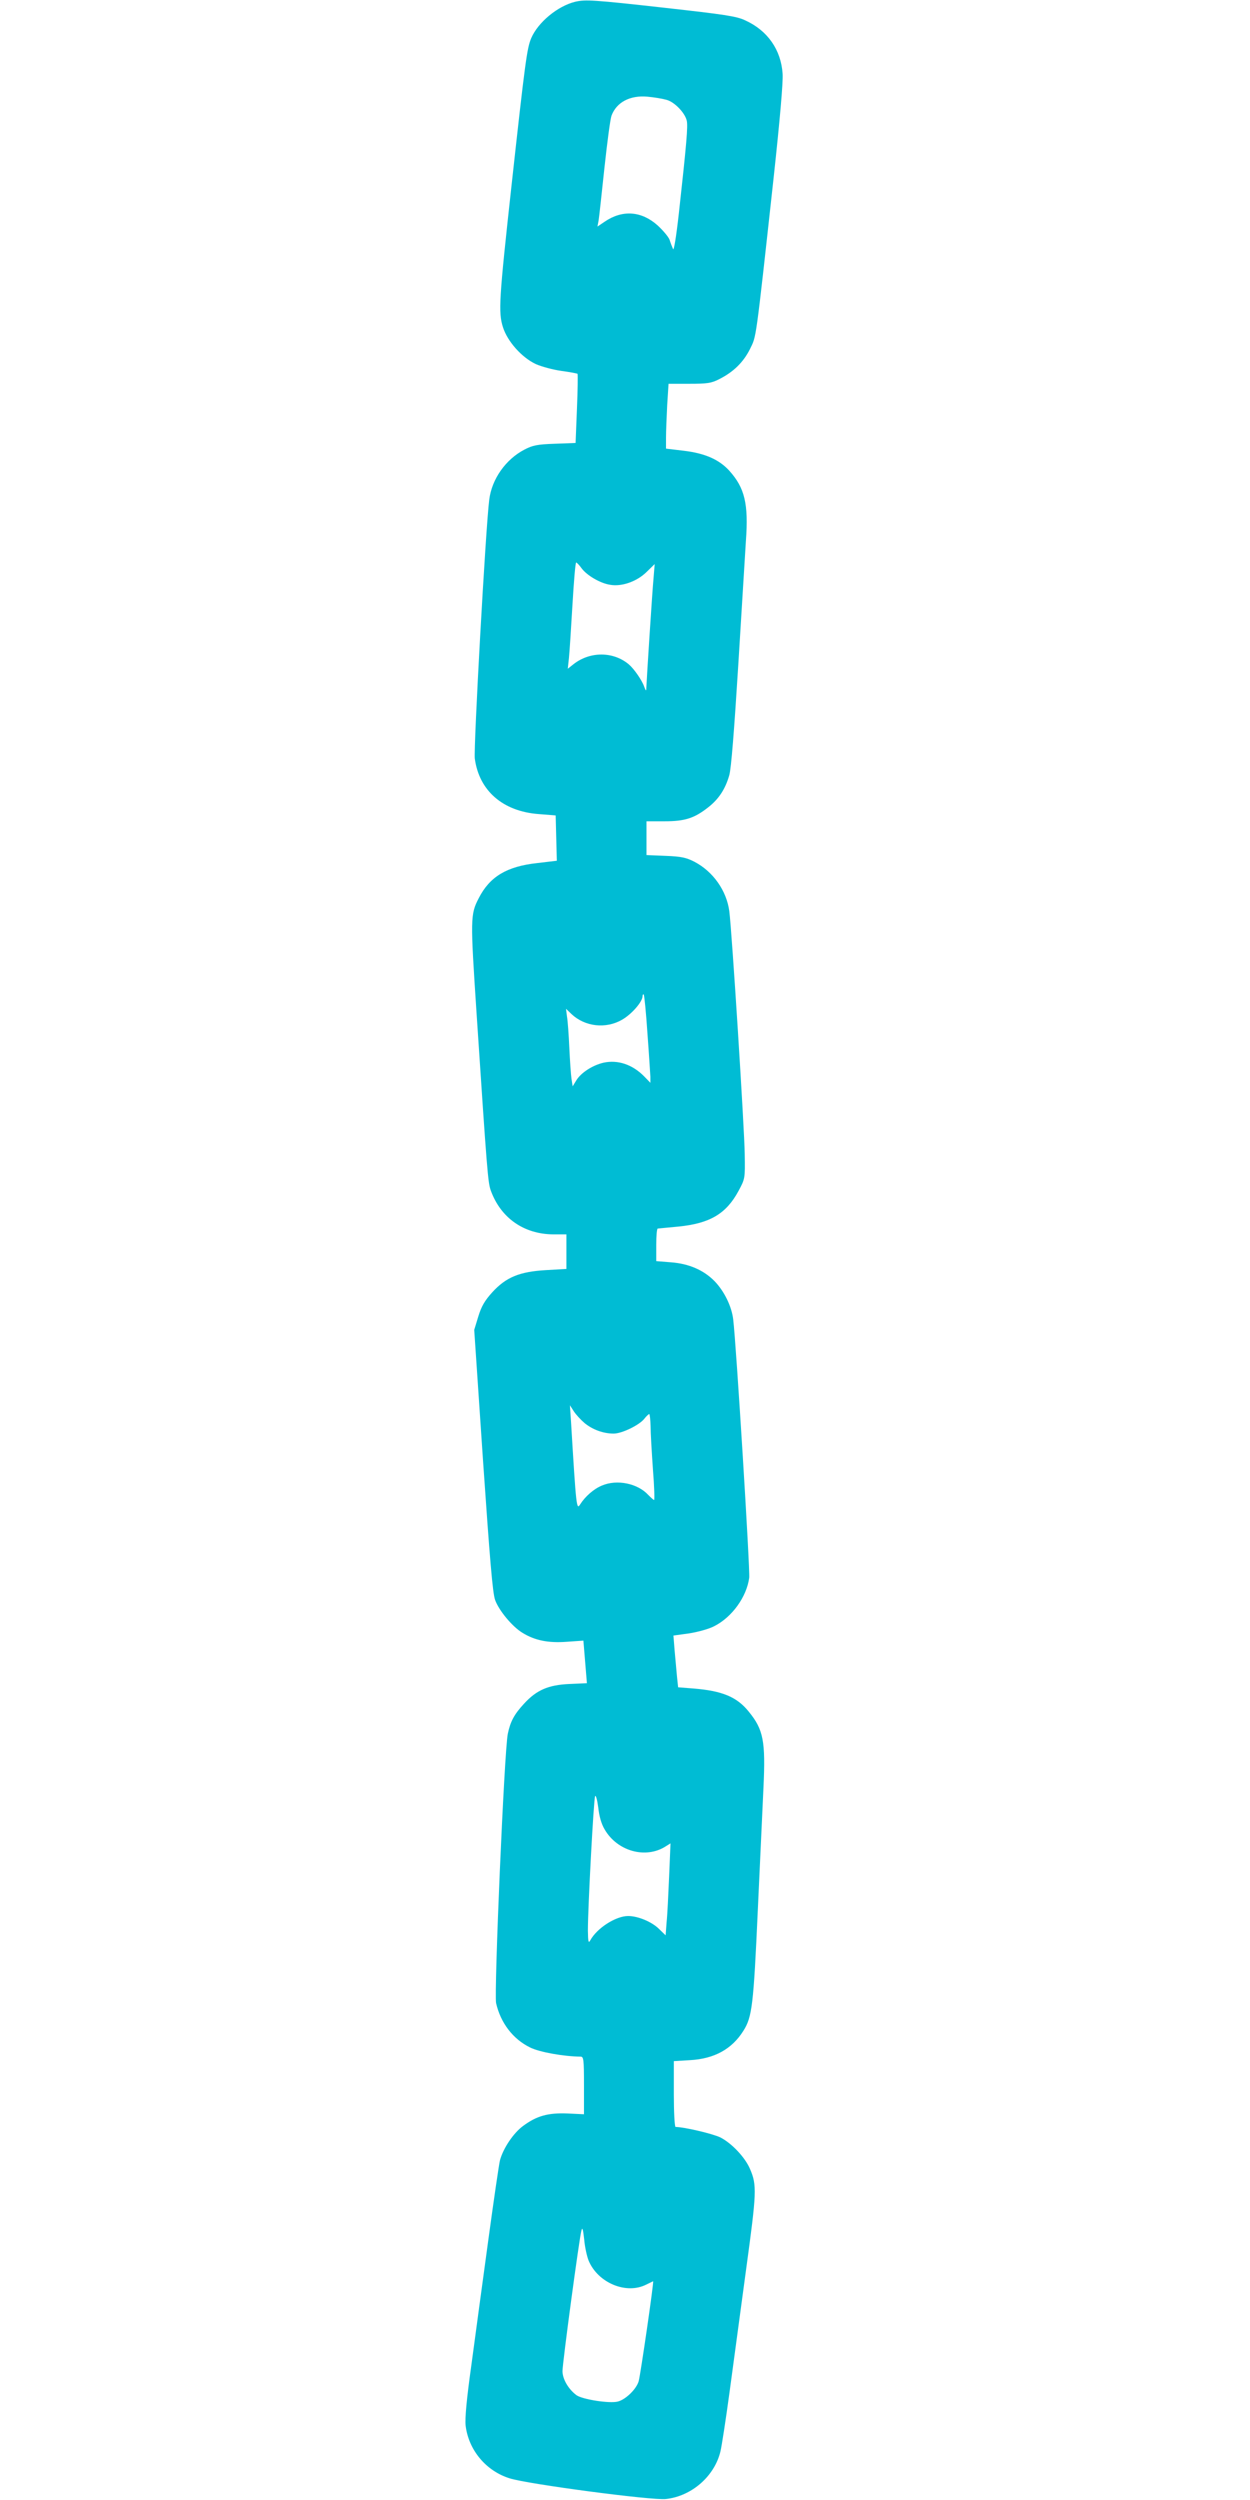 <?xml version="1.0" standalone="no"?>
<!DOCTYPE svg PUBLIC "-//W3C//DTD SVG 20010904//EN"
 "http://www.w3.org/TR/2001/REC-SVG-20010904/DTD/svg10.dtd">
<svg version="1.0" xmlns="http://www.w3.org/2000/svg"
 width="640pt" height="1280pt" viewBox="0 0 640 1280"
 preserveAspectRatio="xMidYMid meet">
<g transform="translate(0,1280) scale(0.1,-0.1)"
fill="#00bcd4" stroke="none">
<path d="M2945 12791 c-90 -22 -190 -105 -225 -186 -22 -52 -31 -118 -101
-755 -64 -583 -68 -649 -44 -725 23 -73 96 -155 168 -189 29 -13 88 -29 131
-35 44 -6 81 -13 83 -15 2 -2 1 -83 -3 -179 l-7 -175 -106 -4 c-90 -3 -114 -8
-156 -30 -96 -50 -167 -151 -180 -256 -18 -137 -81 -1275 -74 -1326 22 -164
143 -270 326 -284 l88 -7 3 -116 3 -116 -101 -12 c-156 -17 -243 -70 -299
-180 -43 -83 -43 -104 -11 -589 54 -815 58 -866 73 -908 51 -140 169 -223 320
-224 l67 0 0 -88 0 -89 -105 -6 c-135 -8 -204 -36 -275 -114 -38 -42 -55 -71
-71 -123 l-21 -69 45 -668 c35 -507 49 -679 62 -715 19 -53 87 -136 140 -168
63 -39 132 -53 226 -46 l86 6 9 -109 9 -109 -90 -4 c-108 -5 -168 -31 -232
-101 -50 -54 -70 -91 -83 -154 -18 -85 -71 -1327 -60 -1379 23 -101 86 -184
174 -227 48 -24 171 -46 259 -47 15 0 17 -14 17 -147 l0 -148 -84 4 c-100 4
-158 -12 -228 -64 -49 -36 -101 -113 -118 -175 -5 -19 -32 -204 -60 -410 -28
-206 -67 -492 -86 -635 -25 -178 -34 -277 -30 -314 15 -125 104 -232 225 -270
94 -30 731 -114 800 -106 132 14 250 117 280 245 6 25 27 160 46 300 19 140
57 424 85 630 54 395 56 432 20 515 -25 59 -93 131 -151 161 -38 19 -187 54
-230 54 -5 0 -9 76 -9 169 l0 168 83 5 c124 7 214 56 273 150 45 71 52 131 74
618 12 256 25 538 29 628 11 237 0 296 -75 388 -61 76 -136 107 -285 119 l-77
6 -6 57 c-3 31 -8 91 -12 132 l-6 76 80 11 c45 7 103 23 129 37 91 46 166 150
179 248 5 39 -67 1202 -82 1323 -8 67 -46 144 -95 195 -56 57 -131 90 -224 97
l-75 6 0 83 c0 46 3 84 8 84 4 0 51 5 106 10 160 16 244 65 307 182 34 63 34
64 32 188 -1 123 -66 1147 -79 1245 -14 105 -83 203 -179 253 -41 21 -67 27
-147 30 l-98 4 0 87 0 86 93 0 c105 0 153 16 225 73 53 42 86 93 106 163 10
36 25 228 46 564 17 281 35 566 39 635 14 191 -6 272 -85 360 -52 57 -124 89
-232 102 l-92 11 0 56 c0 31 3 106 6 166 l7 110 106 0 c91 0 113 3 152 23 74
37 125 87 159 155 33 69 27 19 121 877 32 295 49 490 46 532 -8 123 -77 222
-192 274 -44 21 -107 30 -411 64 -366 41 -407 43 -459 31z m467 -502 c40 -10
94 -65 104 -106 7 -27 -1 -119 -40 -473 -14 -125 -26 -197 -30 -185 -5 11 -13
32 -18 48 -6 15 -33 47 -60 72 -83 75 -181 82 -272 20 l-37 -25 6 32 c3 18 16
140 30 271 14 130 30 250 36 265 26 69 95 105 184 97 33 -3 76 -10 97 -16z
m-434 -2399 c27 -36 94 -76 145 -84 59 -11 137 16 187 65 l42 41 -6 -74 c-6
-61 -34 -498 -37 -563 0 -15 -3 -12 -11 10 -11 32 -52 91 -78 113 -79 67 -199
68 -284 1 l-29 -23 6 55 c3 29 11 152 18 272 7 119 15 217 19 217 3 0 16 -13
28 -30z m337 -2382 c8 -106 14 -206 15 -222 l0 -30 -32 33 c-60 61 -135 86
-208 70 -56 -13 -115 -51 -139 -90 l-19 -31 -6 39 c-3 21 -8 92 -11 158 -3 66
-8 138 -12 160 l-5 40 28 -27 c69 -65 176 -77 259 -29 49 28 105 92 105 121 0
7 3 11 6 8 3 -4 12 -93 19 -200z m-321 -1995 c41 -33 95 -53 148 -53 42 0 131
43 157 76 10 13 22 24 25 24 3 0 6 -28 7 -62 0 -35 6 -134 12 -221 7 -86 9
-157 6 -157 -3 0 -16 12 -30 26 -54 59 -160 81 -237 48 -42 -17 -86 -56 -112
-97 -18 -29 -20 -14 -46 418 l-6 90 20 -31 c11 -17 36 -44 56 -61z m102 -2080
c65 -112 211 -152 313 -86 l24 15 -7 -168 c-4 -93 -9 -199 -13 -236 l-5 -67
-35 34 c-37 36 -107 65 -157 65 -63 0 -160 -62 -194 -125 -9 -16 -11 -7 -12
50 0 122 30 677 37 689 4 6 11 -20 16 -58 5 -46 16 -85 33 -113z m-82 -2208
c48 -114 193 -174 295 -122 19 9 35 17 35 17 5 0 -65 -481 -74 -512 -12 -41
-67 -94 -107 -104 -42 -11 -182 11 -212 33 -41 31 -71 82 -71 123 0 42 86 682
97 720 5 19 8 7 14 -45 3 -38 14 -88 23 -110z"/>
</g>
</svg>
